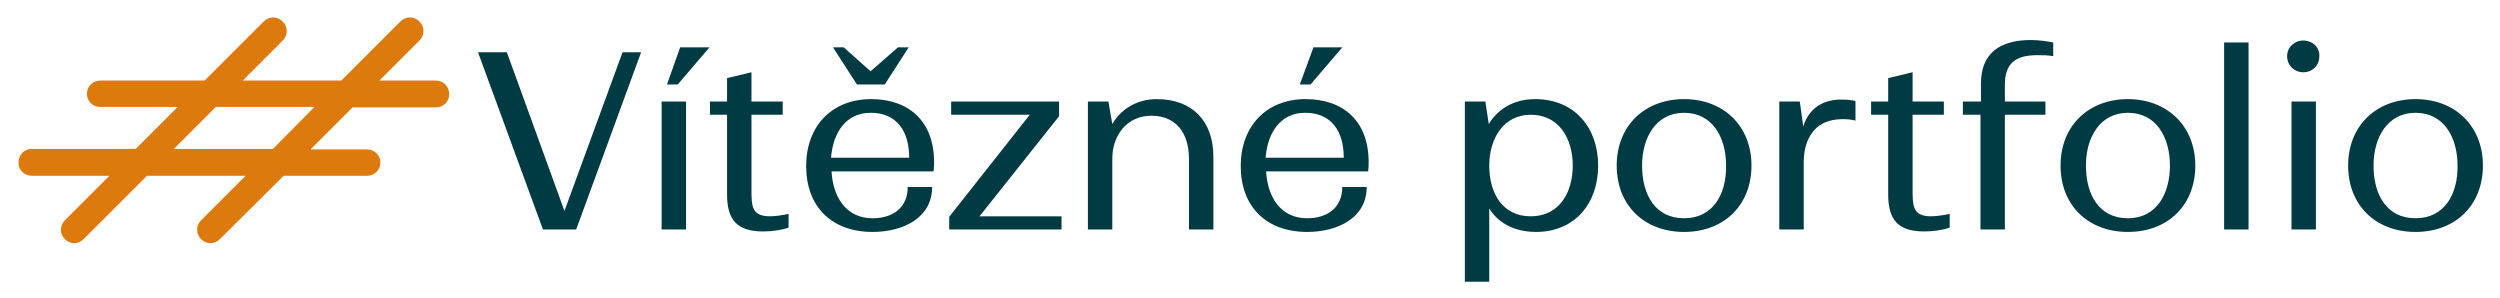 <svg xmlns="http://www.w3.org/2000/svg" viewBox="0 0 512 61" style="enable-background:new 0 0 512 61" xml:space="preserve"><path d="M89.3 16.5H77.7l8.2-8.2c1.1-1.1 1.1-2.8 0-3.9s-2.8-1.1-3.9 0L69.9 16.5H49.7l8.2-8.2c1.1-1.1 1.1-2.8 0-3.9s-2.8-1.1-3.9 0L41.9 16.5H20.5c-1.5 0-2.7 1.2-2.7 2.7 0 1.5 1.2 2.7 2.7 2.7h15.9l-8.6 8.6H6.5c-1.5 0-2.7 1.2-2.7 2.7C3.7 34.8 5 36 6.5 36h15.9l-9.1 9.1c-1.1 1.1-1.1 2.8 0 3.9.5.5 1.2.8 1.9.8s1.4-.3 1.9-.8l13-13h20.2l-9.1 9.1c-1.1 1.1-1.1 2.8 0 3.9.5.5 1.2.8 1.9.8s1.4-.3 1.9-.8l13.1-13h17.1c1.5 0 2.7-1.2 2.7-2.7 0-1.5-1.2-2.7-2.7-2.7H63.6l8.6-8.6h17.1c1.5 0 2.7-1.2 2.7-2.7 0-1.6-1.2-2.8-2.7-2.8zm-33.4 14H35.6l8.6-8.6h20.2l-8.5 8.6z" style="fill:#dd7a0e"/><path d="m115.6 43.2-11.8-32.5h-5.9L111.2 47h6.8l13.3-36.3h-3.8zm19.9-22.4h5V47h-5zm1.1-3.5h2.2l6.5-7.6h-6zm17.3 21.3V23.5h6.4v-2.7h-6.4v-6l-5 1.2v4.8h-3.5v2.7h3.5v16.3c0 5.3 2.1 7.6 7.4 7.6 1.9 0 3.9-.3 5.2-.8v-2.8c-1.3.3-2.8.5-4 .5-3.6-.1-3.6-2.1-3.6-5.7zm24.5-18.3c-8.1 0-13.3 5.6-13.3 13.7 0 8.3 5.2 13.5 13.6 13.5 6.3 0 12.2-2.9 12.2-9.2h-5c0 4.2-3 6.4-7.2 6.4-5.4 0-8.1-4.3-8.4-9.6h20.9c.1-.9.1-1.4.1-2.2-.1-7.9-5-12.6-12.9-12.6zm-8.2 12c.4-5.1 3-9.2 8.1-9.2 5.4 0 7.9 3.8 7.9 9.2h-16zm11-15 4.9-7.6h-2.2l-5.6 4.9-5.5-4.9h-2.2l4.9 7.6zm35.7 6.5v-3h-22.1v2.7h16.1l-16.5 20.9V47h23v-2.7h-16.8zm20-3.5c-4.3 0-7.5 2.3-9.1 5.1l-.8-4.6h-4.2V47h5V32.5c0-4.8 3-8.8 8-8.8 5.1 0 7.7 3.6 7.7 8.8V47h5V32.1c0-7.3-4.3-11.8-11.6-11.8zm38-10.6H269l-2.8 7.6h2.2zm-7.5 10.6c-8.1 0-13.3 5.6-13.3 13.7 0 8.3 5.2 13.5 13.6 13.5 6.3 0 12.2-2.9 12.2-9.2h-5c0 4.2-3 6.4-7.2 6.4-5.4 0-8.1-4.3-8.4-9.6h20.9c.1-.9.1-1.4.1-2.2-.1-7.9-5-12.6-12.9-12.6zm-8.2 12c.4-5.1 3-9.2 8.1-9.2 5.4 0 7.9 3.8 7.9 9.2h-16zm55.2-12c-5.2 0-8.1 2.8-9.5 5.1l-.7-4.6H300v36.9h5v-15c1.6 2.6 4.7 4.8 9.6 4.8 7.8 0 12.7-5.7 12.7-13.6 0-7.7-4.8-13.6-12.9-13.6zm-.9 24c-5.7 0-8.5-4.6-8.5-10.4 0-5.5 2.9-10.4 8.5-10.4 5.8 0 8.6 4.9 8.6 10.4 0 5.6-2.8 10.4-8.6 10.4zm31.4-24c-8.1 0-13.8 5.5-13.8 13.6 0 8.2 5.7 13.6 13.8 13.6 8.1 0 13.8-5.4 13.8-13.6 0-8.1-5.7-13.6-13.8-13.6zm0 24.4c-5.9 0-8.6-4.8-8.6-10.8 0-5.8 2.9-10.8 8.6-10.8 5.8 0 8.6 5 8.6 10.8.1 5.9-2.7 10.8-8.6 10.8zm24.4-18.8-.7-5.1h-4.2V47h5V33.3c0-3.5 1.1-5.7 2.6-7.1 1.5-1.4 3.6-1.8 5.5-1.8.9 0 1.8.1 2.5.3v-4c-.7-.2-1.6-.3-2.7-.3-3.3-.1-6.7 1.3-8 5.5zm22.4 12.7V23.5h6.4v-2.7h-6.4v-6l-5 1.2v4.8h-3.5v2.7h3.5v16.3c0 5.3 2.1 7.6 7.4 7.6 1.9 0 3.9-.3 5.2-.8v-2.8c-1.3.3-2.8.5-4 .5-3.6-.1-3.6-2.1-3.6-5.7zm14-21.5v3.7H402v2.7h3.6V47h5V23.5h8.3v-2.7h-8.3v-3.5c0-4.4 2.3-6 6.6-6 1.3 0 2.2 0 3.3.2V8.7c-1.1-.2-2.7-.5-4.6-.5-6.3 0-10.2 2.7-10.2 8.9zm30.1 3.2c-8.1 0-13.8 5.5-13.8 13.6 0 8.2 5.7 13.6 13.8 13.6 8.1 0 13.8-5.4 13.8-13.6 0-8.1-5.8-13.6-13.8-13.6zm0 24.4c-5.9 0-8.6-4.8-8.6-10.8 0-5.8 2.9-10.8 8.6-10.8 5.8 0 8.6 5 8.6 10.8 0 5.9-2.8 10.8-8.6 10.8zm19.7-36h5V47h-5zm16.2-.4c-1.8 0-3.3 1.4-3.3 3.2 0 1.9 1.5 3.3 3.3 3.3 1.9 0 3.3-1.4 3.3-3.3.1-1.8-1.4-3.2-3.3-3.2zm-2.4 12.5h5V47h-5zm25.4-.5c-8.1 0-13.8 5.5-13.8 13.6 0 8.2 5.7 13.6 13.8 13.6 8.1 0 13.8-5.4 13.8-13.6 0-8.1-5.7-13.6-13.8-13.6zm0 24.4c-5.9 0-8.6-4.8-8.6-10.8 0-5.8 2.9-10.8 8.6-10.8 5.8 0 8.6 5 8.6 10.8.1 5.9-2.7 10.8-8.6 10.8z" style="fill:#003a42"/></svg>
